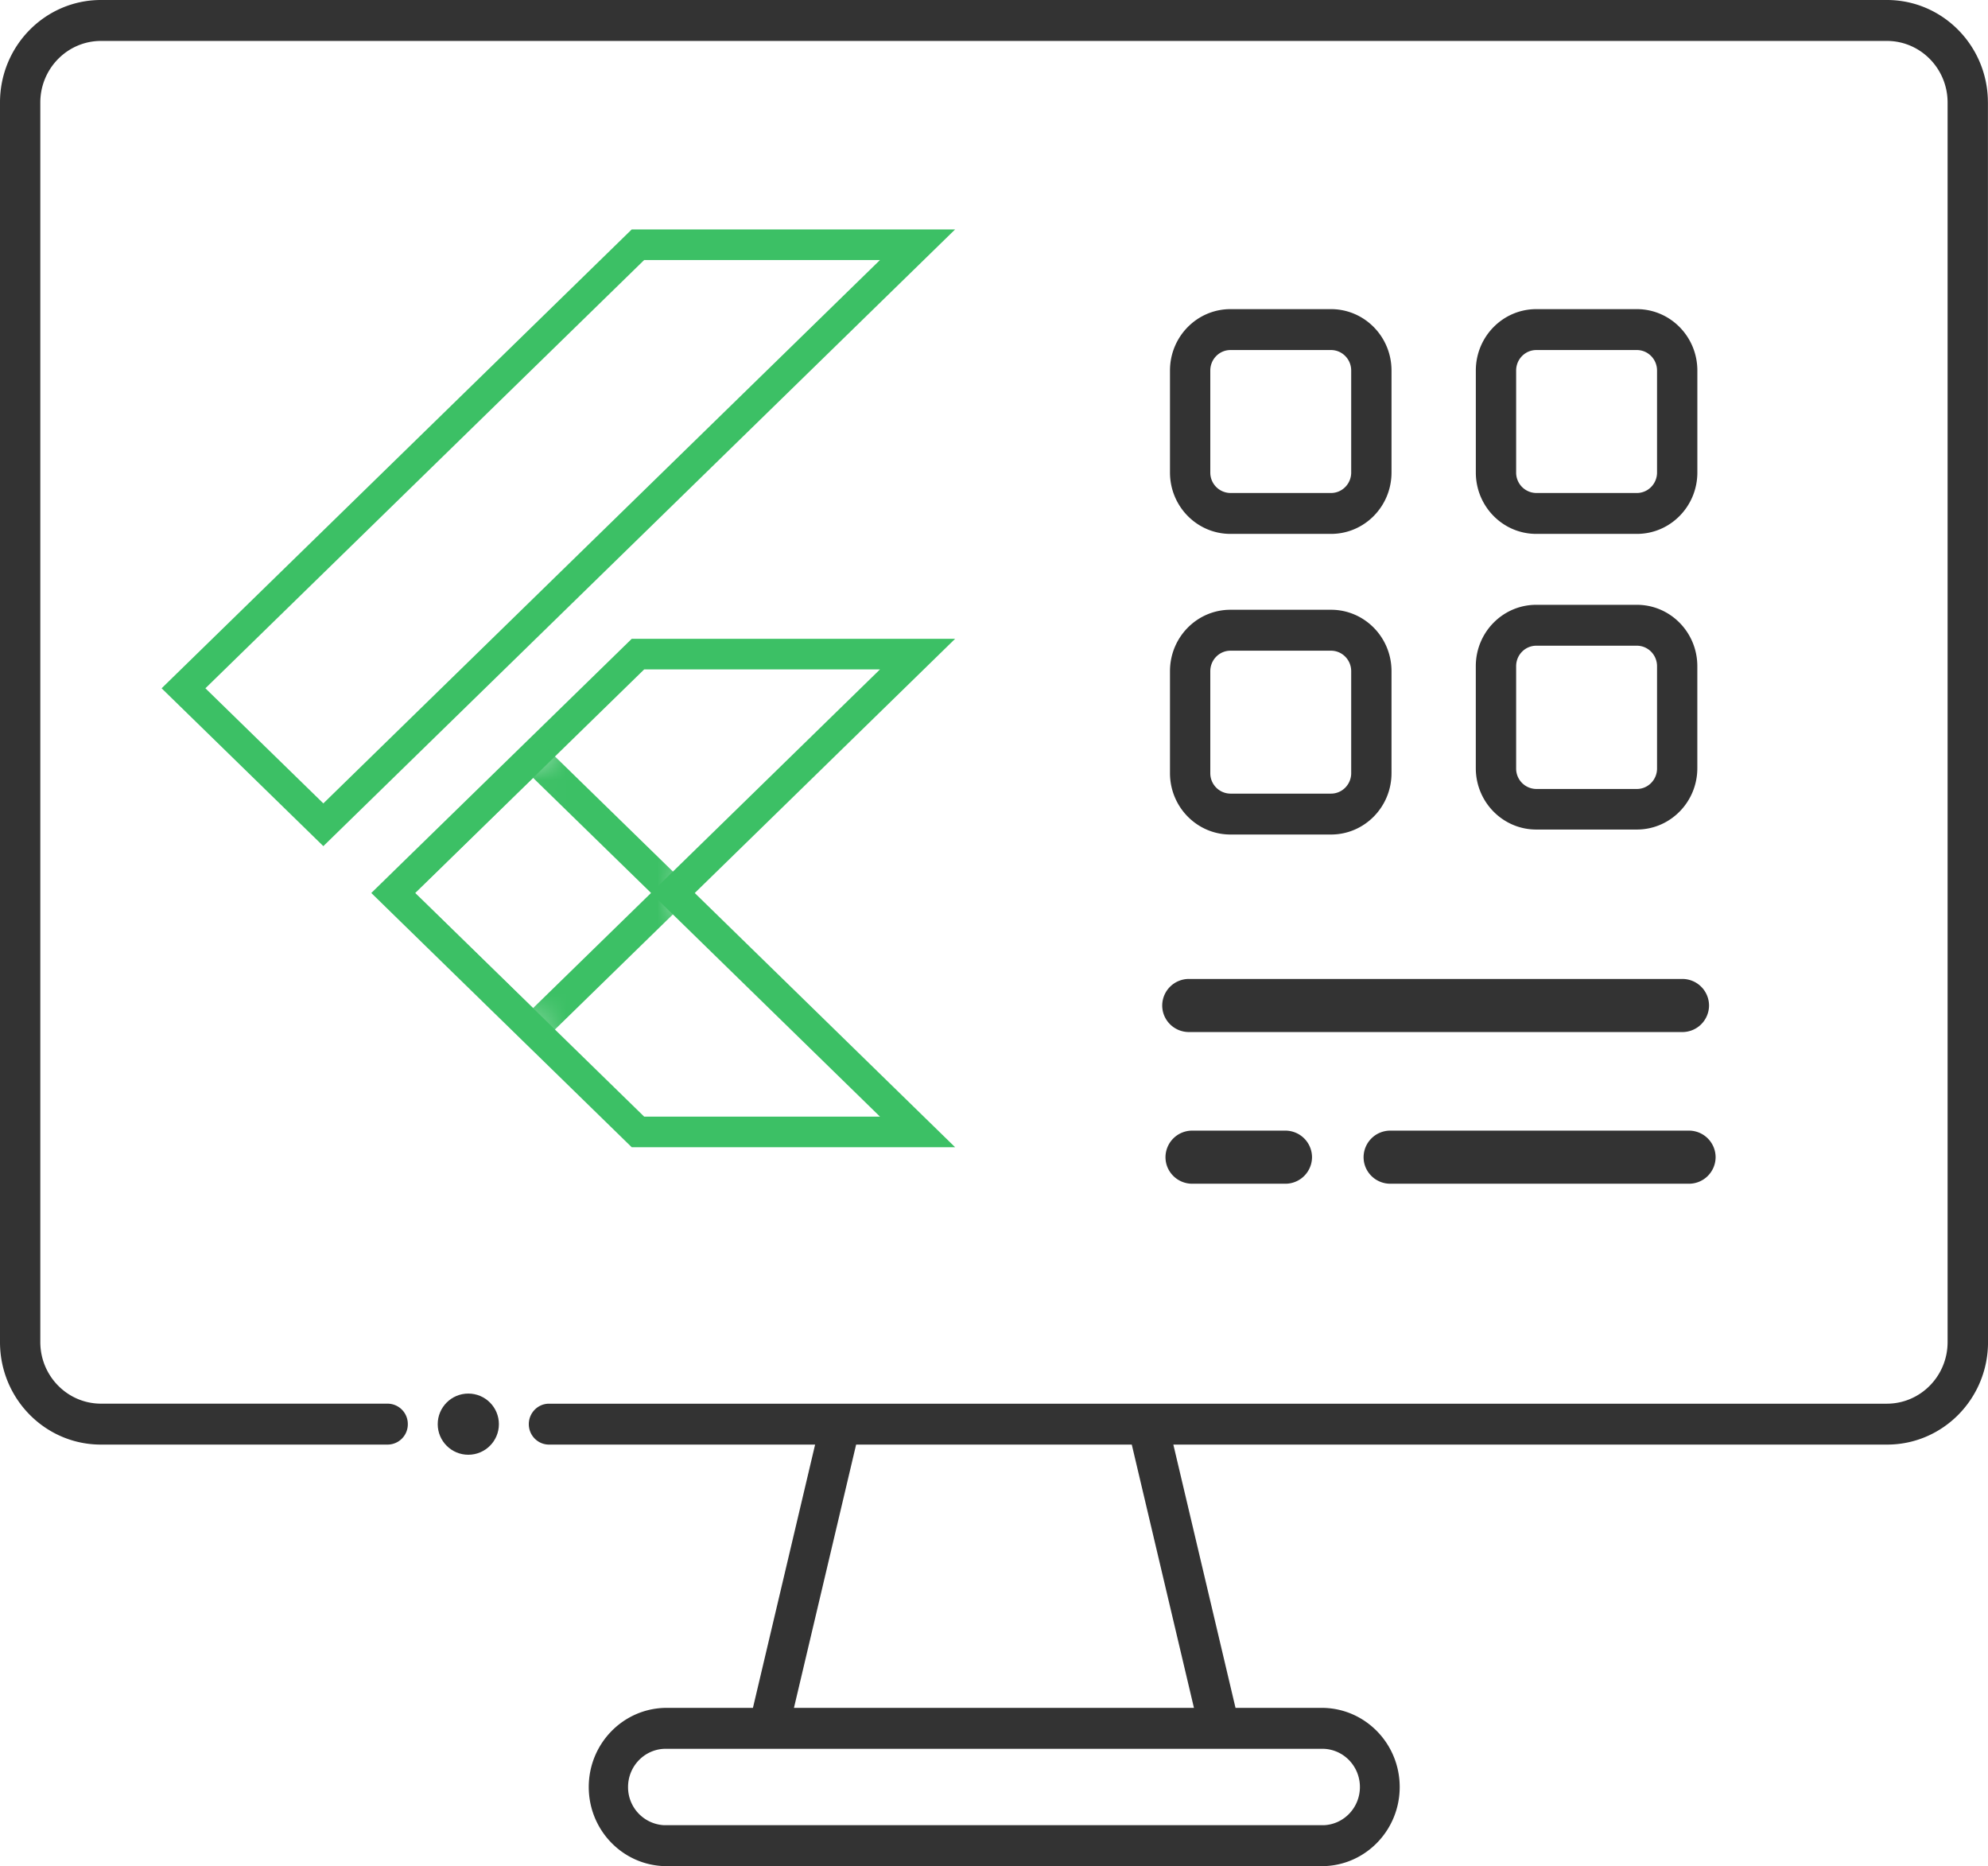 <svg width="65" height="61" xmlns="http://www.w3.org/2000/svg" xmlns:xlink="http://www.w3.org/1999/xlink"><defs><path d="M24 13.382l-8 7.809L24 29h-9.142l-8.002-7.81 8.002-7.808H24zM14.858 0L0 14.499l4.572 4.461L24 0h-9.142z" id="a"/></defs><g fill="none" fill-rule="evenodd"><path d="M64.997 3.344C64.994 1.5 63.52.003 61.701 0H3.296C1.476.003.003 1.499 0 3.344v40.533c.003 1.846 1.477 3.342 3.296 3.344h9.38a.663.663 0 00.658-.668.664.664 0 00-.659-.67H3.296c-1.09-.004-1.973-.9-1.978-2.006V3.344c.005-1.106.888-2.002 1.978-2.006h58.405c1.09.004 1.974.9 1.978 2.006v40.533c-.004 1.107-.887 2.002-1.978 2.007H17.95c-.364 0-.66.3-.66.669 0 .369.296.668.66.668h8.701l-2.033 8.607h-2.9c-1.376.045-2.468 1.19-2.468 2.586 0 1.397 1.092 2.541 2.468 2.586h21.58c1.375-.045 2.467-1.19 2.467-2.586s-1.092-2.54-2.468-2.586h-2.9l-2.033-8.607h23.341c1.82-.002 3.293-1.498 3.296-3.344l-.003-40.533zM43.29 57.166c.657.031 1.174.58 1.174 1.248s-.517 1.217-1.174 1.248H21.71a1.242 1.242 0 01-1.175-1.248c0-.667.518-1.217 1.175-1.248h21.58zm-4.251-1.338h-13.08l2.033-8.607h9.013l2.033 8.607z" fill="#333" fill-rule="nonzero"/><g transform="translate(6 8)"><mask id="b" fill="#fff"><use xlink:href="#a"/></mask><use stroke="#3CC065" xlink:href="#a"/><path stroke="#3CC065" mask="url(#b)" d="M6.858 21.19l4.572-4.462 4.573 4.461-4.573 4.462z"/></g><circle fill="#333" fill-rule="nonzero" cx="15.312" cy="46.553" r="1"/><path d="M55.497 12.112c0-1.108-.885-2.007-1.978-2.007h-3.288c-1.092 0-1.977.899-1.977 2.007v3.333c0 1.109.885 2.007 1.977 2.007h3.288c1.093 0 1.978-.898 1.978-2.007v-3.333zm-1.318 3.333c0 .37-.296.67-.66.67h-3.288a.665.665 0 01-.659-.67v-3.333c0-.37.295-.67.66-.67h3.287c.364 0 .66.3.66.67v3.333zm-8.682-3.333c0-1.108-.885-2.007-1.978-2.007h-3.288c-1.092 0-1.977.899-1.977 2.007v3.333c0 1.109.885 2.007 1.977 2.007h3.288c1.093 0 1.978-.898 1.978-2.007v-3.333zm-1.318 3.333c0 .37-.296.67-.66.67h-3.288a.665.665 0 01-.659-.67v-3.333c0-.37.295-.67.66-.67h3.287c.364 0 .66.3.66.67v3.333zm1.318 6.494c0-1.109-.885-2.007-1.978-2.007h-3.288c-1.092 0-1.977.898-1.977 2.007v3.333c0 1.108.885 2.007 1.977 2.007h3.288c1.093 0 1.978-.899 1.978-2.007V21.94zm-1.318 3.333c0 .37-.296.67-.66.67h-3.288a.665.665 0 01-.659-.67V21.94c0-.37.295-.67.66-.67h3.287c.364 0 .66.3.66.67v3.333zm9.341-5.502h-3.29c-1.092 0-1.977.898-1.977 2.006v3.334c0 1.108.885 2.006 1.977 2.006h3.288c1.093 0 1.978-.898 1.978-2.006v-3.334c0-1.108-.885-2.006-1.978-2.006zm.659 5.35c0 .37-.296.67-.66.67h-3.288a.665.665 0 01-.659-.67v-3.344c0-.37.295-.669.66-.669h3.287c.364 0 .66.3.66.67v3.343zm.825 6.88h-16.13a.872.872 0 00-.874.868c0 .48.392.868.875.868h16.13a.872.872 0 00.874-.868.872.872 0 00-.875-.868zm.215 4.958h-9.76a.872.872 0 00-.875.868c0 .48.392.868.875.868h9.76a.872.872 0 00.875-.868.872.872 0 00-.875-.868zm-13.196 0h-3.04a.872.872 0 00-.876.868c0 .48.392.868.875.868h3.041a.872.872 0 00.875-.868.872.872 0 00-.875-.868z" fill="#333" fill-rule="nonzero"/></g></svg>